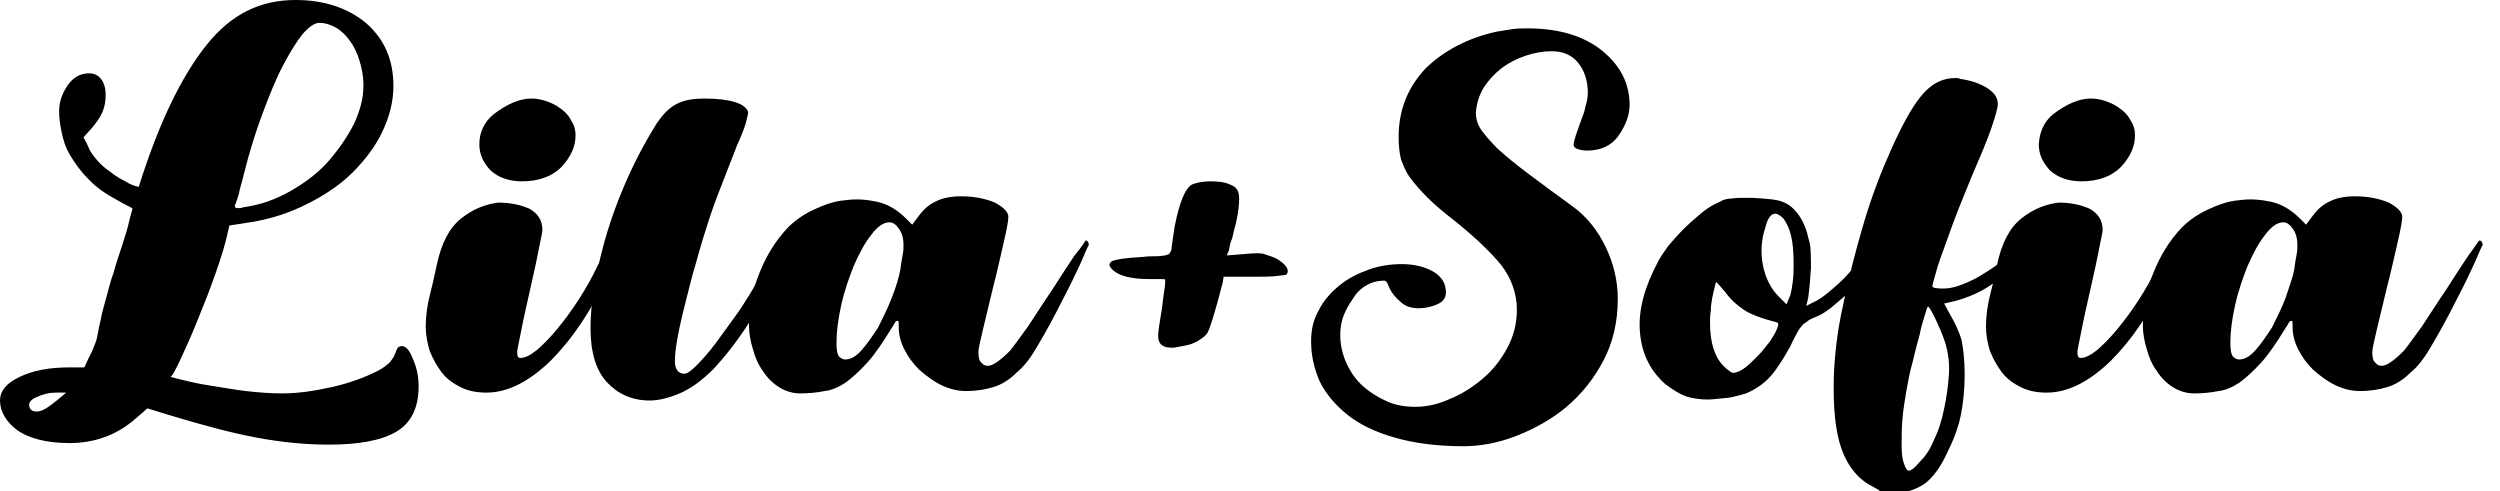 <?xml version="1.0" encoding="UTF-8"?> <svg xmlns="http://www.w3.org/2000/svg" xmlns:xlink="http://www.w3.org/1999/xlink" version="1.1" id="Layer_1" x="0px" y="0px" viewBox="0 0 317.1 62.3" style="enable-background:new 0 0 317.1 62.3;" xml:space="preserve"> <style type="text/css"> .st0{fill:#000000;} </style> <g> <g> <path class="st0" d="M14.9,25.4c-1.5-0.8-2.8-1.7-3.7-2.7c-1-1-1.7-2-2.3-3c-0.6-1-0.9-2-1.1-3c-0.2-1-0.3-1.8-0.3-2.6 c0-1.2,0.4-2.3,1.1-3.3c0.7-1,1.6-1.5,2.7-1.5c0.6,0,1.1,0.2,1.5,0.7c0.4,0.5,0.6,1.2,0.6,2c0,0.8-0.1,1.5-0.4,2.2 c-0.3,0.7-0.8,1.4-1.4,2.1l-1,1.1l0.6,1.2c0.2,0.6,0.6,1.1,1.1,1.7c0.5,0.6,1.1,1.1,1.7,1.5c0.6,0.5,1.3,0.9,1.9,1.2 c0.6,0.4,1.2,0.6,1.7,0.7c2.5-8,5.4-14,8.6-18S33.1,0,37.5,0c3.6,0,6.6,1,8.9,2.9c2.3,2,3.5,4.6,3.5,8c0,2-0.5,3.9-1.4,5.8 c-0.9,1.9-2.2,3.6-3.8,5.2c-1.6,1.6-3.6,2.9-5.8,4c-2.2,1.1-4.6,1.9-7.2,2.3l-2.6,0.4l-0.5,2.1c-0.4,1.5-1,3.3-1.7,5.2 c-0.7,2-1.5,3.8-2.2,5.6c-0.7,1.7-1.4,3.2-2,4.5c-0.6,1.2-0.9,1.8-1.1,1.8c1.9,0.5,3.6,0.9,5,1.1c1.4,0.2,2.9,0.5,4.6,0.7 s3.2,0.3,4.6,0.3c2,0,4-0.3,6.3-0.8c2.2-0.5,4.1-1.2,5.7-2c0.8-0.4,1.3-0.8,1.7-1.2c0.3-0.4,0.5-0.7,0.6-1 c0.1-0.3,0.2-0.5,0.3-0.7c0.1-0.2,0.3-0.3,0.6-0.3c0.5,0,1,0.6,1.4,1.7c0.5,1.1,0.7,2.3,0.7,3.4c0,2.8-1,4.7-2.9,5.8 c-1.9,1.1-4.8,1.6-8.5,1.6c-2.9,0-6-0.3-9.2-0.9c-3.2-0.6-6.9-1.6-11.2-2.9l-2.6-0.8l-1.5,1.3c-2.4,2.1-5.2,3.1-8.4,3.1 c-2.9,0-5.2-0.6-6.7-1.7C0.8,53.5,0,52.2,0,50.8c0-1.2,0.8-2.2,2.5-3c1.7-0.8,3.7-1.2,6.3-1.2h1.9l0.6-1.3 c0.4-0.7,0.6-1.3,0.8-1.8c0.2-0.5,0.3-1.1,0.4-1.7c0.1-0.6,0.3-1.2,0.4-1.9c0.2-0.7,0.4-1.6,0.7-2.6c0.2-0.7,0.4-1.6,0.8-2.7 c0.3-1.1,0.7-2.3,1.1-3.5c0.4-1.2,0.7-2.2,0.9-3.1c0.2-0.9,0.4-1.4,0.4-1.5c0-0.1-0.2-0.2-0.6-0.4C15.8,25.9,15.4,25.7,14.9,25.4z M8.4,49.8H7.1c-0.9,0-1.6,0.2-2.3,0.5C4,50.6,3.7,51,3.7,51.3c0,0.6,0.3,0.9,1,0.9c0.6,0,1.4-0.5,2.5-1.4L8.4,49.8z M29.8,26 c0,0.1,0,0.1,0,0.1c0,0,0,0.1,0,0.1c0,0.1,0.1,0.2,0.4,0.2c0.2,0,0.5,0,0.6-0.1c2.2-0.3,4.2-1,6.1-2.1c1.9-1.1,3.5-2.3,4.8-3.8 c1.3-1.5,2.4-3.1,3.2-4.7c0.8-1.7,1.2-3.3,1.2-4.9c0-1.1-0.2-2.1-0.5-3.1c-0.3-1-0.7-1.8-1.2-2.5c-0.5-0.7-1.1-1.3-1.8-1.7 c-0.7-0.4-1.4-0.6-2.1-0.6c-0.6,0-1.3,0.5-2.1,1.4c-0.8,1-1.6,2.3-2.5,4c-0.9,1.7-1.7,3.7-2.6,6.1c-0.9,2.4-1.7,5-2.4,7.8 c-0.2,0.9-0.5,1.7-0.6,2.4C30,25.5,29.9,25.9,29.8,26z"></path> <path class="st0" d="M78,30.5c0.3,0,0.5,0.1,0.5,0.4c0,0.6-0.5,1.8-1.4,3.9c-2.1,4.7-4.6,8.3-7.3,11c-2.7,2.6-5.4,4-8.1,4 c-1.2,0-2.3-0.2-3.3-0.7c-1-0.5-1.8-1.1-2.4-1.9c-0.6-0.8-1.1-1.7-1.5-2.7c-0.3-1-0.5-2-0.5-3.1c0-1.3,0.2-2.8,0.6-4.3 c0.4-1.5,0.6-2.7,0.8-3.5c0.6-2.8,1.6-4.7,3.1-5.9c1.5-1.2,3.1-1.8,4.7-2c1.6,0,2.9,0.3,4,0.8c1,0.6,1.6,1.4,1.6,2.7 c0,0.2-0.2,1.1-0.5,2.6c-0.3,1.6-0.7,3.3-1.1,5.1c-0.4,1.8-0.8,3.5-1.1,5.1c-0.3,1.5-0.5,2.4-0.5,2.6c0,0.6,0.1,0.8,0.4,0.8 c0.6,0,1.2-0.3,2.1-1c0.8-0.7,1.7-1.6,2.6-2.7c0.9-1.1,1.8-2.3,2.7-3.7c0.9-1.4,1.7-2.8,2.4-4.3c0.5-0.9,0.9-1.6,1.3-2.2 C77.6,30.8,77.9,30.5,78,30.5z M62.6,14.5c1.7-1.3,3.3-2,4.8-2c0.6,0,1.2,0.1,1.8,0.3c0.6,0.2,1.3,0.5,1.8,0.9 c0.6,0.4,1.1,0.9,1.4,1.5c0.4,0.6,0.6,1.2,0.6,2c0,1.4-0.6,2.7-1.8,4c-1.2,1.2-2.9,1.8-5,1.8c-1.7,0-3-0.5-4-1.4 c-0.9-1-1.4-2-1.4-3.3C60.8,16.8,61.4,15.5,62.6,14.5z"></path> <path class="st0" d="M99.7,30.5c0.2,0,0.4,0.1,0.4,0.4v0.3c-1.7,3.9-3.4,7.1-5,9.6c-1.6,2.5-3.2,4.5-4.6,6 c-1.5,1.5-2.9,2.5-4.3,3.1c-1.4,0.6-2.7,0.9-3.8,0.9c-2.2,0-4-0.8-5.4-2.3c-1.4-1.5-2.1-3.8-2.1-6.9c0-3.1,0.6-6.6,1.7-10.7 c1.1-4,2.7-8,4.7-11.8c0.7-1.3,1.4-2.5,1.9-3.3c0.6-0.9,1.1-1.5,1.7-2c0.6-0.5,1.2-0.8,1.9-1c0.7-0.2,1.5-0.3,2.5-0.3 c3.3,0,5.2,0.6,5.6,1.7c0,0.2-0.1,0.6-0.3,1.4c-0.2,0.7-0.6,1.7-1.1,2.8c-0.7,1.8-1.4,3.6-2.1,5.4c-0.7,1.7-1.3,3.5-1.9,5.4 c-0.6,1.8-1.1,3.8-1.7,5.8c-0.5,2-1.1,4.2-1.6,6.5c-0.4,1.9-0.6,3.3-0.6,4.3c0,1,0.4,1.6,1.2,1.6c0.4,0,0.9-0.4,1.6-1.1 c0.7-0.7,1.5-1.6,2.4-2.8c0.9-1.2,1.8-2.5,2.9-4c1-1.5,2-3.1,2.9-4.8c0.9-1.7,1.6-2.7,2-3.2C98.9,30.7,99.3,30.5,99.7,30.5z"></path> <path class="st0" d="M137.7,30.5c0.2,0,0.4,0.2,0.4,0.6c-0.1,0.1-0.4,0.8-1,2.2c-0.6,1.3-1.3,2.8-2.2,4.5 c-1.2,2.4-2.3,4.4-3.2,5.9c-0.9,1.6-1.8,2.8-2.8,3.6c-0.9,0.9-1.9,1.5-2.9,1.8c-1,0.3-2.1,0.5-3.5,0.5c-1.1,0-2.2-0.3-3.2-0.8 c-1-0.5-1.9-1.2-2.7-1.9c-0.8-0.8-1.4-1.6-1.9-2.6c-0.5-1-0.7-1.9-0.7-2.7c0-0.6,0-0.9-0.1-0.9c-0.1,0-0.2,0-0.3,0.1 c-0.1,0.1-0.2,0.4-0.5,0.8c-1.1,1.8-2.1,3.3-3.1,4.4c-1,1.1-1.9,1.9-2.7,2.5c-0.9,0.6-1.8,1-2.7,1.1c-1,0.2-2,0.3-3.1,0.3 c-1,0-1.9-0.3-2.7-0.8c-0.8-0.5-1.5-1.2-2-2c-0.6-0.8-1-1.7-1.3-2.8c-0.3-1-0.5-2-0.5-3c0-2.1,0.4-4.4,1.3-6.6 c0.9-2.3,2.1-4.2,3.6-5.8c0.9-0.9,2-1.7,3.3-2.3c1.3-0.6,2.6-1.1,4-1.2c1.4-0.2,2.7-0.1,4.1,0.2c1.3,0.3,2.5,1,3.6,2.1l0.8,0.8 l0.9-1.2c0.6-0.8,1.3-1.4,2.2-1.8c0.8-0.4,1.9-0.6,3.1-0.6c1.7,0,3.1,0.3,4.3,0.8c1.1,0.6,1.7,1.2,1.7,1.8c0,0.5-0.2,1.6-0.6,3.3 c-0.4,1.7-0.8,3.6-1.3,5.5c-0.5,2-0.9,3.8-1.3,5.4c-0.4,1.7-0.6,2.6-0.6,2.9c0,0.7,0.1,1.2,0.4,1.4c0.2,0.3,0.5,0.4,0.8,0.4 c0.6,0,1.5-0.6,2.8-1.9c0.5-0.6,1.2-1.6,2.3-3.1c1-1.5,2-3.1,3.1-4.7c1-1.6,2-3.1,2.8-4.3C137.3,31.2,137.7,30.5,137.7,30.5z M114.2,34.2c0.1-0.8,0.2-1.4,0.3-1.9c0.1-0.5,0.1-0.8,0.1-1.2c0-0.9-0.2-1.6-0.6-2.1c-0.4-0.6-0.8-0.8-1.2-0.8 c-0.7,0-1.5,0.5-2.3,1.6c-0.8,1-1.5,2.3-2.2,3.9c-0.6,1.5-1.2,3.2-1.6,5c-0.4,1.8-0.6,3.4-0.6,4.8c0,0.9,0.1,1.4,0.3,1.7 c0.2,0.2,0.5,0.4,0.8,0.4c0.7,0,1.4-0.4,2.1-1.2c0.7-0.8,1.4-1.8,2.1-2.9c0.6-1.2,1.2-2.4,1.7-3.7C113.7,36.3,114,35.2,114.2,34.2 z"></path> <path class="st0" d="M161.9,32.8c1.2,0.7,1.7,1.4,1.3,2c-0.1,0.1-0.5,0.1-1.2,0.2c-0.7,0.1-1.7,0.1-2.9,0.1h-3.9l-0.1,0.7 c-1,3.9-1.7,6.1-2,6.5c-0.2,0.3-0.6,0.6-1.1,0.9c-0.5,0.3-1,0.5-1.5,0.6s-1.1,0.2-1.6,0.3c-0.5,0-1,0-1.3-0.2 c-0.5-0.2-0.7-0.7-0.7-1.3c0-0.6,0.2-1.8,0.5-3.6c0.1-0.9,0.2-1.7,0.3-2.3c0.1-0.6,0.1-1,0.1-1.2c0-0.1-0.2-0.1-0.6-0.1 c-0.4,0-0.8,0-1.4,0c-2.3,0-3.9-0.4-4.7-1.2c-0.5-0.5-0.5-0.8,0-1.1c0.5-0.2,1.7-0.4,3.7-0.5c0.8-0.1,1.4-0.1,1.9-0.1 c0.5,0,0.9-0.1,1.1-0.1c0.2-0.1,0.4-0.1,0.5-0.2c0.1-0.1,0.1-0.2,0.2-0.3c0.1-0.1,0.1-0.5,0.2-1.2c0.1-0.6,0.2-1.3,0.3-2 c0.6-3,1.3-4.8,2.2-5.3c0.5-0.2,1.3-0.4,2.3-0.4c1,0,1.9,0.1,2.5,0.4c0.6,0.2,1,0.6,1.1,1.1c0.1,0.4,0.1,1,0,1.9 c-0.1,0.9-0.3,1.9-0.6,2.9c-0.1,0.5-0.2,1-0.4,1.4c-0.1,0.5-0.2,0.8-0.2,1l-0.3,0.7l2.5-0.2c1-0.1,1.8-0.1,2.2,0 C160.8,32.4,161.3,32.5,161.9,32.8z"></path> <path class="st0" d="M189.9,4c0.6-0.1,1.2-0.2,1.9-0.3c0.6-0.1,1.3-0.1,2-0.1c4,0,7.2,1,9.5,2.9c2.3,1.9,3.4,4.2,3.4,6.8 c0,1.3-0.5,2.6-1.4,3.9c-0.9,1.3-2.3,1.9-4,1.9c-0.5,0-0.9-0.1-1.2-0.2c-0.3-0.1-0.5-0.3-0.5-0.5c0-0.3,0.1-0.7,0.3-1.3 c0.2-0.6,0.4-1.1,0.6-1.7c0.2-0.6,0.5-1.2,0.6-1.9c0.2-0.6,0.3-1.2,0.3-1.7c0-1.5-0.4-2.8-1.2-3.8c-0.8-1-1.9-1.5-3.4-1.5 c-1.1,0-2.2,0.2-3.4,0.6c-1.1,0.4-2.1,0.9-3,1.6c-0.9,0.7-1.6,1.5-2.2,2.4c-0.6,1-0.9,2-1,3.2c0,0.7,0.2,1.5,0.7,2.2 c0.5,0.7,1.2,1.5,2.1,2.4c1,0.9,2.2,1.9,3.8,3.1c1.6,1.2,3.5,2.6,5.7,4.2c1.8,1.3,3.2,3.1,4.2,5.2c1,2.1,1.5,4.3,1.5,6.5 c0,2.9-0.6,5.5-1.8,7.8c-1.2,2.3-2.8,4.3-4.7,5.9c-1.9,1.6-4.1,2.8-6.4,3.7c-2.3,0.9-4.6,1.3-6.7,1.3c-3.4,0-6.3-0.4-8.7-1.1 c-2.5-0.7-4.5-1.7-6-2.9s-2.7-2.6-3.5-4.2c-0.7-1.6-1.1-3.3-1.1-5.1c0-1.5,0.3-2.8,1-4c0.6-1.2,1.5-2.2,2.6-3.1 c1.1-0.9,2.3-1.5,3.7-2c1.4-0.5,2.8-0.7,4.2-0.7c1.5,0,2.8,0.3,3.9,0.9c1.1,0.6,1.7,1.5,1.7,2.7c0,0.7-0.4,1.2-1.1,1.5 c-0.7,0.3-1.5,0.5-2.3,0.5c-0.9,0-1.6-0.2-2.1-0.6c-0.5-0.4-0.9-0.8-1.2-1.2c-0.3-0.4-0.5-0.8-0.6-1.1s-0.3-0.6-0.5-0.6 c-0.9,0-1.6,0.2-2.3,0.6c-0.7,0.4-1.3,1-1.7,1.7c-0.5,0.7-0.9,1.4-1.2,2.2c-0.3,0.8-0.4,1.6-0.4,2.4c0,1.3,0.3,2.5,0.8,3.6 c0.5,1.1,1.2,2.1,2.1,2.9c0.9,0.8,1.9,1.4,3,1.9c1.1,0.5,2.3,0.7,3.6,0.7c1.4,0,2.9-0.3,4.4-1c1.5-0.6,2.9-1.5,4.2-2.6 c1.3-1.1,2.3-2.4,3.1-3.9c0.8-1.5,1.2-3.1,1.2-4.8c0-2.1-0.7-4-2-5.7c-1.4-1.7-3.3-3.5-5.9-5.6c-1.3-1-2.5-2-3.4-2.9 c-0.9-0.9-1.6-1.7-2.2-2.5c-0.6-0.8-0.9-1.6-1.2-2.4c-0.2-0.8-0.3-1.8-0.3-2.8c0-3.5,1.2-6.4,3.5-8.8C183.2,6.4,186.2,4.8,189.9,4 z"></path> <path class="st0" d="M229.7,34.1c-0.1,0.9-0.1,1.7-0.2,2.4c-0.1,0.7-0.1,1.2-0.2,1.5l-0.2,0.8l1.2-0.6c0.4-0.2,1-0.6,1.6-1.1 c0.6-0.5,1.3-1.1,1.9-1.7c0.6-0.6,1.2-1.3,1.7-1.9c0.5-0.6,0.9-1.1,1.1-1.5c0.3-0.6,0.7-1,1.1-1.2c0.4-0.2,0.7,0,0.8,0.5 c0.1,0.3-0.1,0.9-0.6,1.7c-0.5,0.8-1.2,1.7-2.1,2.7c-0.9,1-1.8,1.9-2.8,2.7c-1,0.9-1.9,1.5-2.7,1.8c-0.5,0.2-0.9,0.4-1.1,0.6 c-0.3,0.2-0.5,0.3-0.7,0.6c-0.2,0.2-0.4,0.5-0.6,0.9c-0.2,0.4-0.5,0.9-0.8,1.6c-0.9,1.6-1.7,2.9-2.5,3.8c-0.8,0.9-1.8,1.6-2.9,2.1 c-0.4,0.2-1,0.3-1.7,0.5s-1.5,0.2-2.3,0.3c-0.8,0.1-1.5,0.1-2.3,0c-0.7-0.1-1.3-0.2-1.7-0.4c-0.3-0.1-0.7-0.3-1.2-0.6 c-0.5-0.3-0.9-0.6-1.3-0.9c-2-1.8-3-4-3.2-6.7c-0.2-2.7,0.6-5.6,2.3-8.8c0.3-0.6,0.8-1.3,1.3-2c0.6-0.7,1.2-1.4,1.9-2.1 c0.7-0.7,1.4-1.3,2.1-1.9c0.7-0.6,1.3-1,1.9-1.3c0.4-0.2,0.7-0.3,1-0.5c0.3-0.1,0.6-0.2,0.9-0.2c0.3,0,0.7-0.1,1.2-0.1 c0.4,0,1,0,1.7,0c1.8,0.1,3.1,0.2,3.8,0.5c0.8,0.3,1.4,0.8,2,1.6c0.7,1,1.1,2.1,1.3,3.1C229.7,31.1,229.7,32.4,229.7,34.1z M221.4,46.6c0.5-0.4,1-0.9,1.6-1.5c0.6-0.6,1-1.2,1.5-1.8c0.4-0.6,0.7-1.1,0.9-1.6c0.2-0.5,0.2-0.7,0-0.8c-1.9-0.5-3.3-1-4.2-1.6 c-0.9-0.6-1.7-1.3-2.4-2.3c-0.3-0.3-0.5-0.6-0.7-0.8c-0.2-0.2-0.3-0.4-0.4-0.4c-0.1,0-0.1,0.2-0.2,0.6c-0.1,0.4-0.2,0.8-0.3,1.3 c-0.1,0.5-0.2,1.1-0.2,1.7c-0.1,0.6-0.1,1.1-0.1,1.5c0,2.6,0.6,4.4,1.7,5.5c0.2,0.2,0.5,0.5,0.7,0.6c0.2,0.2,0.4,0.3,0.6,0.3 c0.1,0,0.4-0.1,0.7-0.2C220.8,47,221.1,46.8,221.4,46.6z M227.1,37.4c0.1-0.4,0.2-0.9,0.3-1.7c0.1-0.8,0.1-1.5,0.1-2.2 c0-1.5-0.1-2.7-0.3-3.5c-0.2-0.9-0.5-1.6-1-2.3c-0.4-0.4-0.8-0.6-1-0.6c-0.6,0-1,0.6-1.3,1.8c-0.5,1.5-0.6,3.1-0.3,4.7 c0.3,1.6,1,3,2,4l1,1L227.1,37.4z"></path> <path class="st0" d="M237.5,61.7c-1.8-0.9-3.1-2.5-3.9-4.7c-0.8-2.2-1.1-5.3-1-9.2c0.1-2.6,0.4-5.7,1.2-9.2 c0.7-3.5,1.6-6.9,2.6-10.3c1-3.4,2.2-6.5,3.5-9.4c1.3-2.9,2.5-5.1,3.6-6.5c1.3-1.7,2.8-2.5,4.5-2.5c0.3,0,0.5,0,0.6,0.1 c1.4,0.2,2.6,0.6,3.5,1.2c0.9,0.6,1.3,1.2,1.3,2c0,0.5-0.3,1.5-0.8,3c-0.5,1.5-1.4,3.6-2.6,6.4c-0.4,1-0.9,2.2-1.5,3.7 c-0.6,1.5-1.1,2.9-1.6,4.3c-0.5,1.4-1,2.7-1.3,3.8c-0.3,1.1-0.5,1.7-0.5,1.9c0,0.2,0.5,0.3,1.4,0.3c1.2,0,2.6-0.5,4.3-1.4 c1.7-1,3.5-2.2,5.2-3.8c1.5-1.5,2.2-1.8,2.2-1c0,0.1-0.2,0.4-0.6,0.9s-0.8,1-1.3,1.5c-0.5,0.6-1,1.1-1.6,1.6 c-0.6,0.5-1.1,0.9-1.4,1.2c-1.7,1.3-3.5,2.1-5.4,2.6l-1.3,0.3l0.7,1.3c0.7,1.2,1.2,2.3,1.5,3.3c0.2,1,0.4,2.5,0.4,4.4 c0,2-0.2,3.7-0.5,5.2c-0.3,1.5-0.9,3.1-1.8,4.9c-0.8,1.7-1.7,2.9-2.7,3.7c-1,0.7-2.3,1.2-3.9,1.3c-0.7,0.1-1.2,0.1-1.6,0 C238.4,62.1,238,62,237.5,61.7z M241.8,49.6c-0.2,1.2-0.4,2.4-0.5,3.6c-0.1,1.2-0.1,2.3-0.1,3.3c0,1,0.1,1.8,0.3,2.3 c0.2,0.6,0.4,0.9,0.6,0.9c0.3,0,0.7-0.3,1.3-1c0.7-0.7,1.4-1.6,1.9-2.9c0.6-1.2,1-2.5,1.3-4c0.3-1.4,0.5-2.8,0.6-4.3 c0.1-1.4-0.1-2.7-0.4-3.8c-0.2-0.7-0.6-1.7-1.1-2.8c-0.5-1.1-0.9-1.8-1.1-2c-0.1-0.1-0.2,0.2-0.4,0.9c-0.2,0.7-0.5,1.5-0.7,2.6 c-0.3,1.1-0.6,2.2-0.9,3.5C242.2,47.3,242,48.5,241.8,49.6z"></path> <path class="st0" d="M275.9,30.5c0.3,0,0.5,0.1,0.5,0.4c0,0.6-0.5,1.8-1.4,3.9c-2.1,4.7-4.6,8.3-7.3,11c-2.7,2.6-5.4,4-8.1,4 c-1.2,0-2.3-0.2-3.3-0.7c-1-0.5-1.8-1.1-2.4-1.9c-0.6-0.8-1.1-1.7-1.5-2.7c-0.3-1-0.5-2-0.5-3.1c0-1.3,0.2-2.8,0.6-4.3 c0.4-1.5,0.6-2.7,0.8-3.5c0.6-2.8,1.6-4.7,3.1-5.9c1.5-1.2,3.1-1.8,4.7-2c1.6,0,2.9,0.3,4,0.8c1,0.6,1.6,1.4,1.6,2.7 c0,0.2-0.2,1.1-0.5,2.6c-0.3,1.6-0.7,3.3-1.1,5.1c-0.4,1.8-0.8,3.5-1.1,5.1c-0.3,1.5-0.5,2.4-0.5,2.6c0,0.6,0.1,0.8,0.4,0.8 c0.6,0,1.2-0.3,2.1-1c0.8-0.7,1.7-1.6,2.6-2.7c0.9-1.1,1.8-2.3,2.7-3.7c0.9-1.4,1.7-2.8,2.4-4.3c0.5-0.9,0.9-1.6,1.3-2.2 C275.5,30.8,275.7,30.5,275.9,30.5z M260.4,14.5c1.7-1.3,3.3-2,4.8-2c0.6,0,1.2,0.1,1.8,0.3c0.6,0.2,1.3,0.5,1.8,0.9 c0.6,0.4,1.1,0.9,1.4,1.5c0.4,0.6,0.6,1.2,0.6,2c0,1.4-0.6,2.7-1.8,4c-1.2,1.2-2.9,1.8-5,1.8c-1.7,0-3-0.5-4-1.4 c-0.9-1-1.4-2-1.4-3.3C258.7,16.8,259.2,15.5,260.4,14.5z"></path> <path class="st0" d="M314.5,30.5c0.2,0,0.4,0.2,0.4,0.6c-0.1,0.1-0.4,0.8-1,2.2c-0.6,1.3-1.3,2.8-2.2,4.5 c-1.2,2.4-2.3,4.4-3.2,5.9c-0.9,1.6-1.8,2.8-2.8,3.6c-0.9,0.9-1.9,1.5-2.9,1.8c-1,0.3-2.1,0.5-3.5,0.5c-1.1,0-2.2-0.3-3.2-0.8 c-1-0.5-1.9-1.2-2.7-1.9c-0.8-0.8-1.4-1.6-1.9-2.6c-0.5-1-0.7-1.9-0.7-2.7c0-0.6,0-0.9-0.1-0.9c-0.1,0-0.2,0-0.3,0.1 c-0.1,0.1-0.2,0.4-0.5,0.8c-1.1,1.8-2.1,3.3-3.1,4.4c-1,1.1-1.9,1.9-2.7,2.5c-0.9,0.6-1.8,1-2.7,1.1c-1,0.2-2,0.3-3.1,0.3 c-1,0-1.9-0.3-2.7-0.8c-0.8-0.5-1.5-1.2-2-2c-0.6-0.8-1-1.7-1.3-2.8c-0.3-1-0.5-2-0.5-3c0-2.1,0.4-4.4,1.3-6.6 c0.9-2.3,2.1-4.2,3.6-5.8c0.9-0.9,2-1.7,3.3-2.3c1.3-0.6,2.6-1.1,4-1.2c1.4-0.2,2.7-0.1,4.1,0.2c1.3,0.3,2.5,1,3.6,2.1l0.8,0.8 l0.9-1.2c0.6-0.8,1.3-1.4,2.2-1.8c0.8-0.4,1.9-0.6,3.1-0.6c1.7,0,3.1,0.3,4.3,0.8c1.1,0.6,1.7,1.2,1.7,1.8c0,0.5-0.2,1.6-0.6,3.3 c-0.4,1.7-0.8,3.6-1.3,5.5c-0.5,2-0.9,3.8-1.3,5.4c-0.4,1.7-0.6,2.6-0.6,2.9c0,0.7,0.1,1.2,0.4,1.4c0.2,0.3,0.5,0.4,0.8,0.4 c0.6,0,1.5-0.6,2.8-1.9c0.5-0.6,1.2-1.6,2.3-3.1c1-1.5,2-3.1,3.1-4.7c1-1.6,2-3.1,2.8-4.3C314,31.2,314.4,30.5,314.5,30.5z M291,34.2c0.1-0.8,0.2-1.4,0.3-1.9s0.1-0.8,0.1-1.2c0-0.9-0.2-1.6-0.6-2.1c-0.4-0.6-0.8-0.8-1.2-0.8c-0.7,0-1.5,0.5-2.3,1.6 c-0.8,1-1.5,2.3-2.2,3.9c-0.6,1.5-1.2,3.2-1.6,5c-0.4,1.8-0.6,3.4-0.6,4.8c0,0.9,0.1,1.4,0.3,1.7c0.2,0.2,0.5,0.4,0.8,0.4 c0.7,0,1.4-0.4,2.1-1.2c0.7-0.8,1.4-1.8,2.1-2.9c0.6-1.2,1.2-2.4,1.7-3.7C290.4,36.3,290.8,35.2,291,34.2z"></path> </g> </g> </svg> 